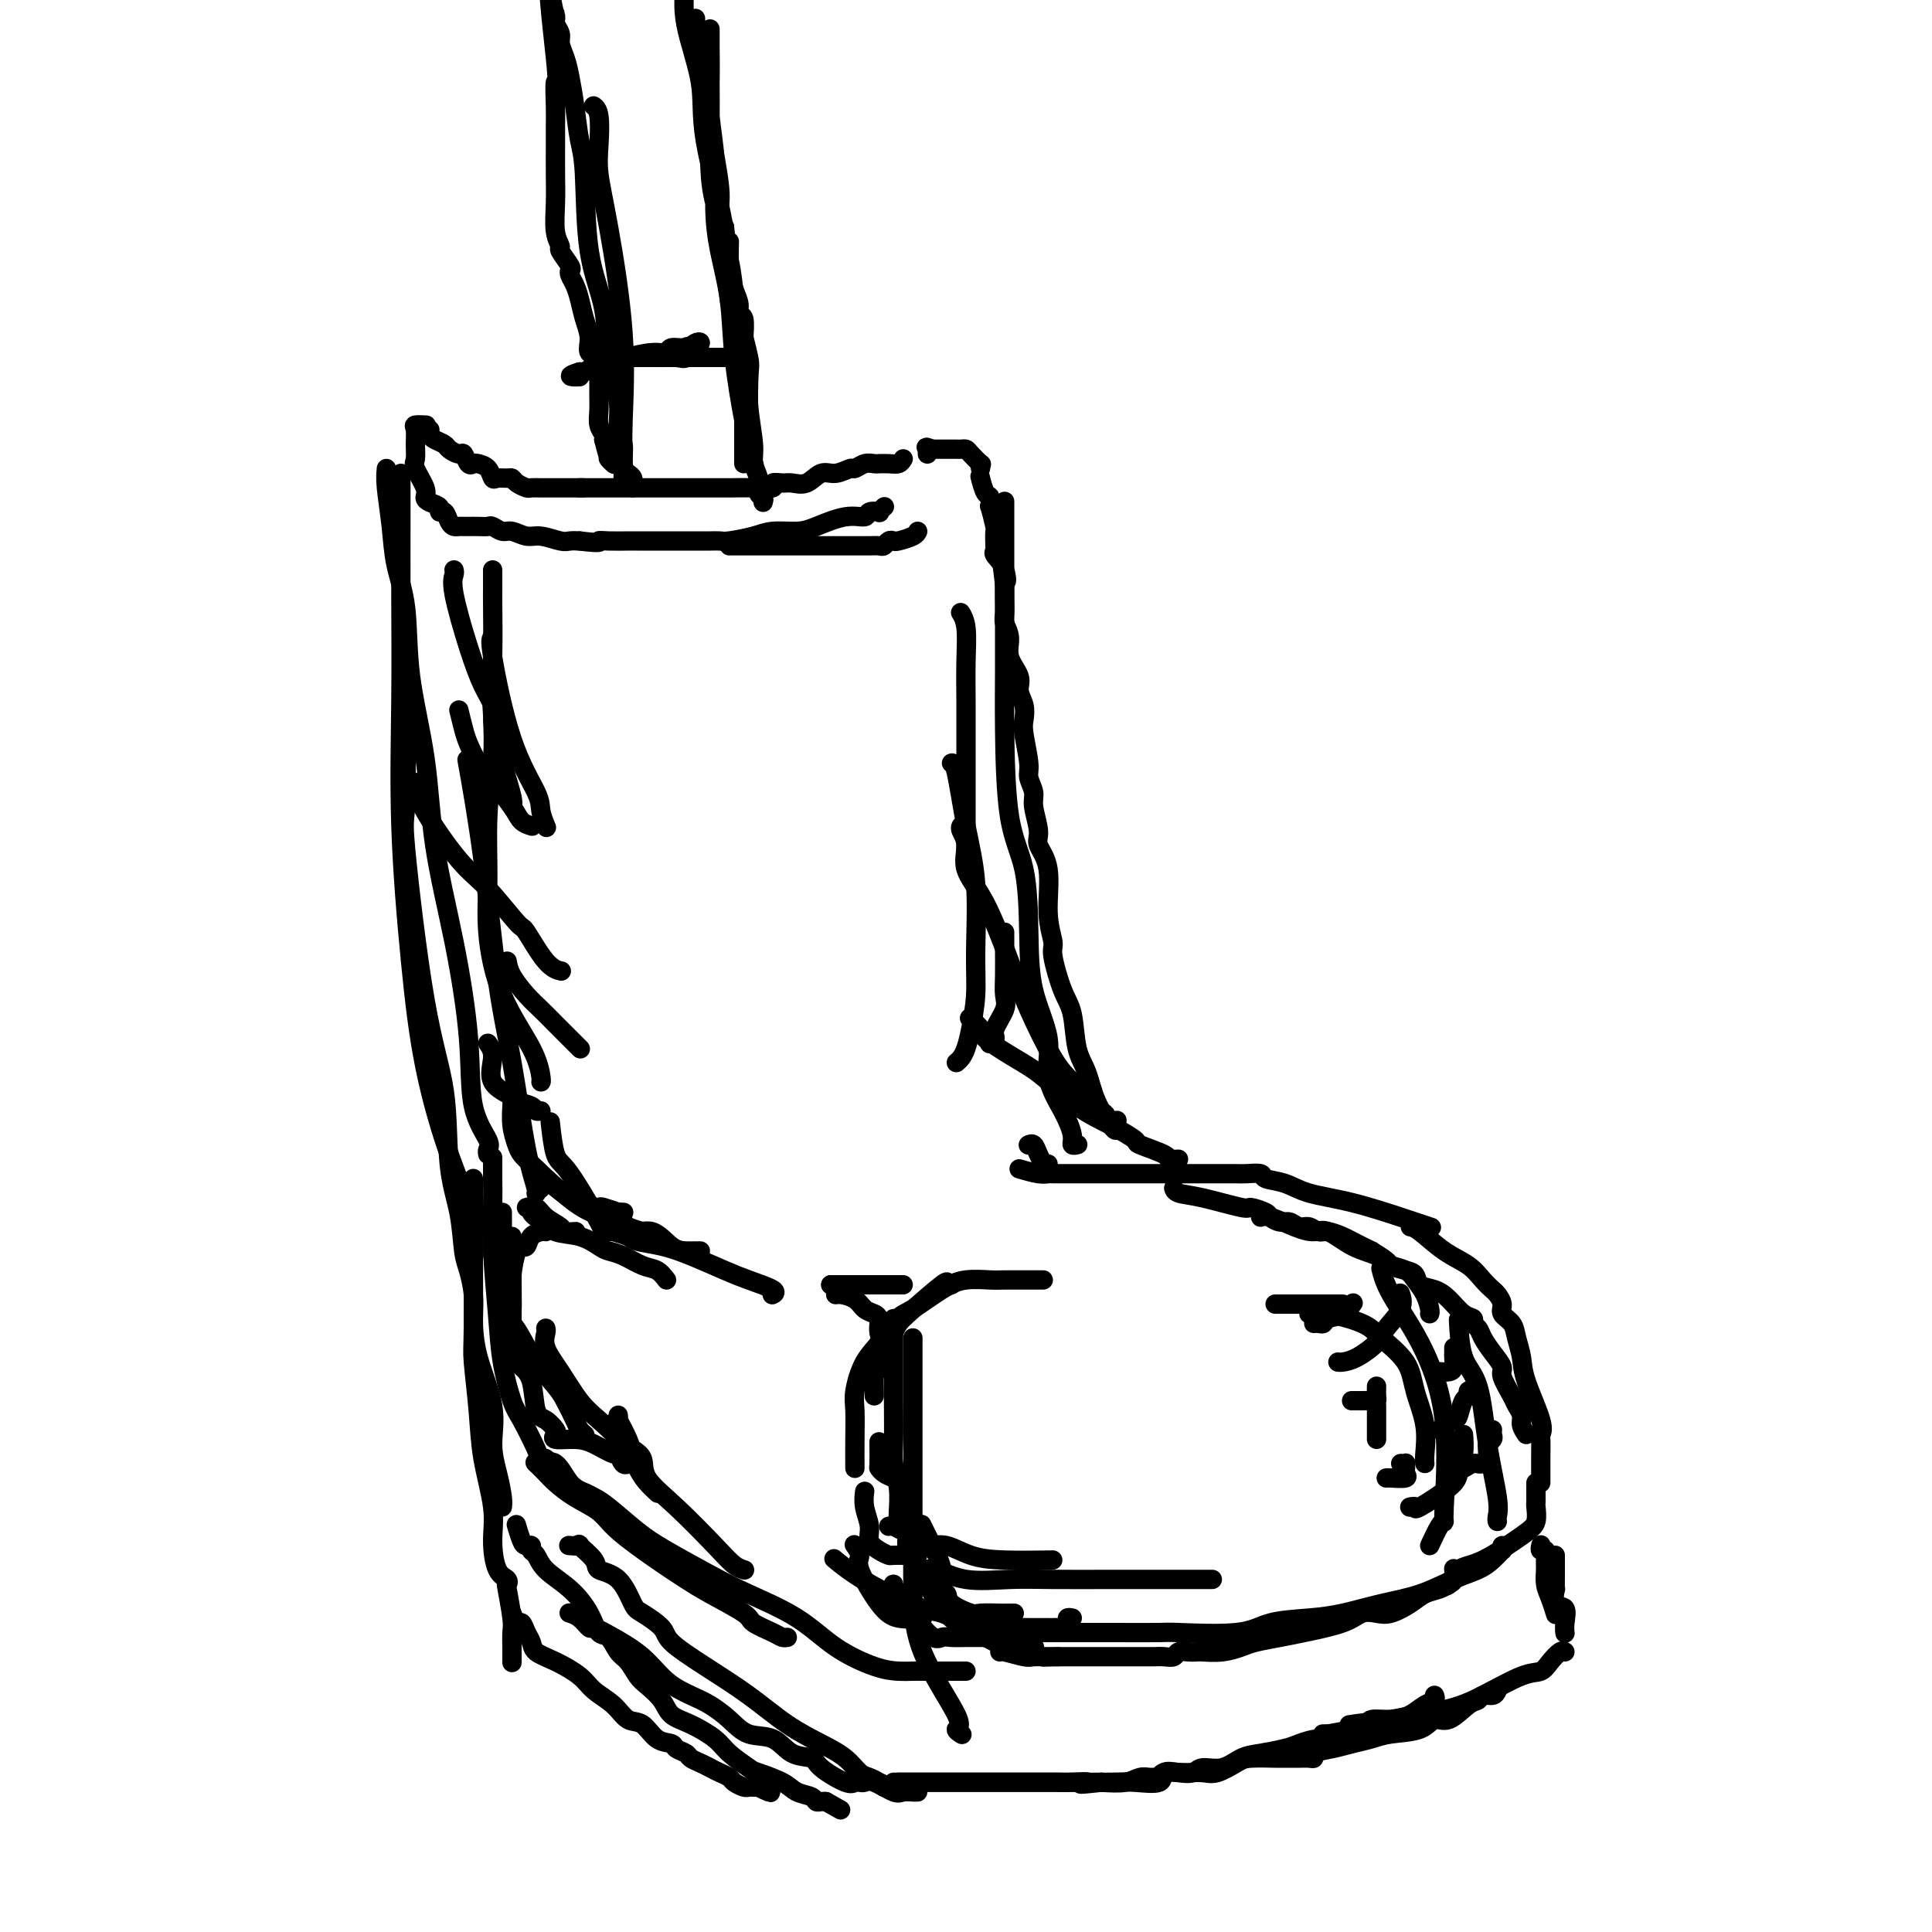 <svg viewBox='0 0 400 400' version='1.1' xmlns='http://www.w3.org/2000/svg' xmlns:xlink='http://www.w3.org/1999/xlink'><g fill='none' stroke='#000000' stroke-width='4' stroke-linecap='round' stroke-linejoin='round'><path d='M211,242c1.460,0.423 2.919,0.845 4,1c1.081,0.155 1.782,0.041 2,0c0.218,-0.041 -0.048,-0.011 0,0c0.048,0.011 0.409,0.003 1,0c0.591,-0.003 1.412,-0.001 2,0c0.588,0.001 0.943,0.000 2,0c1.057,-0.000 2.815,-0.000 4,0c1.185,0.000 1.798,0.000 3,0c1.202,-0.000 2.993,-0.000 4,0c1.007,0.000 1.232,0.000 2,0c0.768,-0.000 2.081,0.000 3,0c0.919,-0.000 1.443,-0.000 2,0c0.557,0.000 1.145,0.000 2,0c0.855,-0.000 1.976,-0.000 3,0c1.024,0.000 1.949,0.000 3,0c1.051,-0.000 2.226,-0.001 3,0c0.774,0.001 1.147,0.003 2,0c0.853,-0.003 2.188,-0.013 3,0c0.812,0.013 1.102,0.048 2,0c0.898,-0.048 2.405,-0.180 3,0c0.595,0.180 0.278,0.672 1,1c0.722,0.328 2.481,0.493 4,1c1.519,0.507 2.796,1.355 5,2c2.204,0.645 5.334,1.087 9,2c3.666,0.913 7.869,2.296 10,3c2.131,0.704 2.189,0.728 3,1c0.811,0.272 2.375,0.792 3,1c0.625,0.208 0.313,0.104 0,0'/><path d='M319,307c-0.000,-0.369 -0.001,-0.739 0,-1c0.001,-0.261 0.003,-0.414 0,-1c-0.003,-0.586 -0.011,-1.605 0,-3c0.011,-1.395 0.042,-3.166 0,-4c-0.042,-0.834 -0.158,-0.730 0,-1c0.158,-0.270 0.591,-0.916 0,-3c-0.591,-2.084 -2.205,-5.608 -3,-8c-0.795,-2.392 -0.773,-3.652 -1,-5c-0.227,-1.348 -0.705,-2.785 -1,-4c-0.295,-1.215 -0.407,-2.209 -1,-3c-0.593,-0.791 -1.667,-1.380 -2,-2c-0.333,-0.620 0.075,-1.272 0,-2c-0.075,-0.728 -0.633,-1.534 -1,-2c-0.367,-0.466 -0.542,-0.594 -1,-1c-0.458,-0.406 -1.198,-1.089 -2,-2c-0.802,-0.911 -1.665,-2.048 -3,-3c-1.335,-0.952 -3.141,-1.719 -5,-3c-1.859,-1.281 -3.770,-3.076 -5,-4c-1.230,-0.924 -1.780,-0.978 -2,-1c-0.220,-0.022 -0.110,-0.011 0,0'/><path d='M316,297c-0.449,-0.671 -0.899,-1.342 -1,-2c-0.101,-0.658 0.146,-1.302 0,-2c-0.146,-0.698 -0.686,-1.450 -1,-2c-0.314,-0.550 -0.403,-0.899 -1,-2c-0.597,-1.101 -1.704,-2.953 -2,-4c-0.296,-1.047 0.218,-1.289 0,-2c-0.218,-0.711 -1.167,-1.893 -2,-3c-0.833,-1.107 -1.549,-2.140 -2,-3c-0.451,-0.860 -0.638,-1.546 -1,-2c-0.362,-0.454 -0.900,-0.675 -1,-1c-0.100,-0.325 0.240,-0.755 0,-1c-0.240,-0.245 -1.058,-0.307 -2,-1c-0.942,-0.693 -2.009,-2.017 -3,-3c-0.991,-0.983 -1.907,-1.624 -3,-2c-1.093,-0.376 -2.363,-0.485 -3,-1c-0.637,-0.515 -0.640,-1.435 -1,-2c-0.360,-0.565 -1.076,-0.776 -2,-1c-0.924,-0.224 -2.056,-0.462 -3,-1c-0.944,-0.538 -1.699,-1.375 -3,-2c-1.301,-0.625 -3.146,-1.036 -5,-2c-1.854,-0.964 -3.716,-2.479 -5,-3c-1.284,-0.521 -1.991,-0.049 -3,0c-1.009,0.049 -2.322,-0.327 -4,-1c-1.678,-0.673 -3.721,-1.643 -5,-2c-1.279,-0.357 -1.794,-0.102 -2,0c-0.206,0.102 -0.103,0.051 0,0'/><path d='M296,272c0.062,-0.160 0.125,-0.319 0,-1c-0.125,-0.681 -0.437,-1.883 -1,-3c-0.563,-1.117 -1.379,-2.150 -2,-3c-0.621,-0.850 -1.049,-1.518 -2,-2c-0.951,-0.482 -2.426,-0.777 -3,-1c-0.574,-0.223 -0.246,-0.374 -1,-1c-0.754,-0.626 -2.590,-1.727 -3,-2c-0.410,-0.273 0.606,0.282 0,0c-0.606,-0.282 -2.834,-1.400 -4,-2c-1.166,-0.600 -1.271,-0.681 -2,-1c-0.729,-0.319 -2.082,-0.874 -3,-1c-0.918,-0.126 -1.400,0.177 -2,0c-0.600,-0.177 -1.317,-0.835 -2,-1c-0.683,-0.165 -1.333,0.163 -2,0c-0.667,-0.163 -1.353,-0.819 -2,-1c-0.647,-0.181 -1.256,0.111 -2,0c-0.744,-0.111 -1.622,-0.625 -2,-1c-0.378,-0.375 -0.255,-0.611 -1,-1c-0.745,-0.389 -2.357,-0.931 -3,-1c-0.643,-0.069 -0.316,0.335 -2,0c-1.684,-0.335 -5.379,-1.409 -8,-2c-2.621,-0.591 -4.167,-0.697 -5,-1c-0.833,-0.303 -0.952,-0.801 -1,-1c-0.048,-0.199 -0.024,-0.100 0,0'/><path d='M318,307c-0.000,0.332 -0.000,0.665 0,1c0.000,0.335 0.001,0.674 0,1c-0.001,0.326 -0.005,0.640 0,1c0.005,0.360 0.018,0.765 0,1c-0.018,0.235 -0.067,0.298 0,1c0.067,0.702 0.250,2.042 0,3c-0.250,0.958 -0.932,1.535 -3,3c-2.068,1.465 -5.521,3.818 -8,5c-2.479,1.182 -3.984,1.193 -5,2c-1.016,0.807 -1.543,2.410 -2,3c-0.457,0.590 -0.845,0.169 -1,0c-0.155,-0.169 -0.078,-0.084 0,0'/><path d='M311,320c-0.044,0.470 -0.088,0.940 0,1c0.088,0.060 0.309,-0.289 0,0c-0.309,0.289 -1.146,1.218 -2,2c-0.854,0.782 -1.724,1.418 -3,2c-1.276,0.582 -2.956,1.112 -5,2c-2.044,0.888 -4.451,2.135 -7,3c-2.549,0.865 -5.240,1.350 -8,2c-2.760,0.650 -5.588,1.467 -8,2c-2.412,0.533 -4.408,0.784 -7,1c-2.592,0.216 -5.782,0.398 -8,1c-2.218,0.602 -3.465,1.626 -7,2c-3.535,0.374 -9.357,0.100 -12,0c-2.643,-0.100 -2.106,-0.027 -4,0c-1.894,0.027 -6.220,0.007 -9,0c-2.780,-0.007 -4.013,-0.002 -6,0c-1.987,0.002 -4.729,0.001 -7,0c-2.271,-0.001 -4.073,-0.000 -5,0c-0.927,0.000 -0.979,0.000 -1,0c-0.021,-0.000 -0.010,-0.000 0,0'/><path d='M301,325c-0.019,-0.203 -0.039,-0.406 0,0c0.039,0.406 0.136,1.421 0,2c-0.136,0.579 -0.504,0.723 -1,1c-0.496,0.277 -1.119,0.688 -2,1c-0.881,0.312 -2.021,0.527 -3,1c-0.979,0.473 -1.797,1.204 -3,2c-1.203,0.796 -2.790,1.656 -4,2c-1.210,0.344 -2.044,0.172 -3,0c-0.956,-0.172 -2.034,-0.344 -3,0c-0.966,0.344 -1.818,1.205 -4,2c-2.182,0.795 -5.692,1.523 -8,2c-2.308,0.477 -3.414,0.702 -5,1c-1.586,0.298 -3.653,0.668 -5,1c-1.347,0.332 -1.974,0.625 -3,1c-1.026,0.375 -2.450,0.831 -4,1c-1.550,0.169 -3.227,0.049 -4,0c-0.773,-0.049 -0.644,-0.027 -1,0c-0.356,0.027 -1.198,0.060 -2,0c-0.802,-0.060 -1.565,-0.212 -2,0c-0.435,0.212 -0.541,0.789 -1,1c-0.459,0.211 -1.270,0.057 -2,0c-0.730,-0.057 -1.380,-0.015 -2,0c-0.620,0.015 -1.209,0.004 -2,0c-0.791,-0.004 -1.782,-0.001 -3,0c-1.218,0.001 -2.662,0.000 -3,0c-0.338,-0.000 0.429,-0.000 0,0c-0.429,0.000 -2.054,0.000 -3,0c-0.946,-0.000 -1.212,-0.000 -2,0c-0.788,0.000 -2.097,0.000 -3,0c-0.903,-0.000 -1.401,-0.000 -2,0c-0.599,0.000 -1.300,0.000 -2,0'/><path d='M219,343c-5.470,0.154 -2.145,0.037 -1,0c1.145,-0.037 0.111,0.004 -1,0c-1.111,-0.004 -2.298,-0.054 -3,0c-0.702,0.054 -0.920,0.210 -2,0c-1.080,-0.210 -3.021,-0.787 -4,-1c-0.979,-0.213 -0.994,-0.061 -1,0c-0.006,0.061 -0.003,0.030 0,0'/><path d='M319,320c0.030,-0.127 0.061,-0.253 0,0c-0.061,0.253 -0.213,0.886 0,1c0.213,0.114 0.792,-0.291 1,0c0.208,0.291 0.045,1.276 0,2c-0.045,0.724 0.026,1.185 0,2c-0.026,0.815 -0.151,1.984 0,3c0.151,1.016 0.576,1.881 1,3c0.424,1.119 0.845,2.494 1,3c0.155,0.506 0.044,0.145 0,0c-0.044,-0.145 -0.022,-0.072 0,0'/><path d='M322,322c0.000,0.200 0.001,0.401 0,1c-0.001,0.599 -0.002,1.597 0,2c0.002,0.403 0.008,0.211 0,1c-0.008,0.789 -0.030,2.561 0,3c0.030,0.439 0.113,-0.453 0,0c-0.113,0.453 -0.423,2.251 0,3c0.423,0.749 1.577,0.448 2,1c0.423,0.552 0.114,1.956 0,3c-0.114,1.044 -0.033,1.727 0,2c0.033,0.273 0.016,0.137 0,0'/><path d='M324,342c-0.239,-0.167 -0.477,-0.333 -1,0c-0.523,0.333 -1.330,1.167 -2,2c-0.670,0.833 -1.202,1.665 -2,2c-0.798,0.335 -1.864,0.173 -4,1c-2.136,0.827 -5.344,2.642 -8,4c-2.656,1.358 -4.759,2.259 -8,3c-3.241,0.741 -7.618,1.323 -11,2c-3.382,0.677 -5.768,1.449 -8,2c-2.232,0.551 -4.310,0.880 -5,1c-0.690,0.120 0.006,0.032 0,0c-0.006,-0.032 -0.716,-0.009 -1,0c-0.284,0.009 -0.142,0.005 0,0'/><path d='M310,350c-0.217,0.452 -0.435,0.903 -1,1c-0.565,0.097 -1.478,-0.162 -2,0c-0.522,0.162 -0.654,0.744 -1,1c-0.346,0.256 -0.907,0.187 -2,1c-1.093,0.813 -2.718,2.508 -4,3c-1.282,0.492 -2.222,-0.219 -3,0c-0.778,0.219 -1.392,1.368 -3,2c-1.608,0.632 -4.208,0.746 -6,1c-1.792,0.254 -2.777,0.646 -4,1c-1.223,0.354 -2.684,0.669 -4,1c-1.316,0.331 -2.485,0.677 -4,1c-1.515,0.323 -3.374,0.622 -4,1c-0.626,0.378 -0.020,0.833 0,1c0.020,0.167 -0.547,0.044 -1,0c-0.453,-0.044 -0.791,-0.010 -2,0c-1.209,0.010 -3.289,-0.004 -4,0c-0.711,0.004 -0.051,0.025 -1,0c-0.949,-0.025 -3.505,-0.098 -5,0c-1.495,0.098 -1.928,0.365 -3,1c-1.072,0.635 -2.784,1.638 -4,2c-1.216,0.362 -1.937,0.083 -3,0c-1.063,-0.083 -2.469,0.031 -4,0c-1.531,-0.031 -3.186,-0.205 -4,0c-0.814,0.205 -0.786,0.791 -1,1c-0.214,0.209 -0.671,0.042 -1,0c-0.329,-0.042 -0.532,0.040 -1,0c-0.468,-0.040 -1.203,-0.203 -2,0c-0.797,0.203 -1.656,0.772 -3,1c-1.344,0.228 -3.172,0.114 -5,0'/><path d='M228,369c-6.881,0.774 -3.583,0.207 -3,0c0.583,-0.207 -1.549,-0.056 -3,0c-1.451,0.056 -2.220,0.015 -3,0c-0.780,-0.015 -1.571,-0.004 -2,0c-0.429,0.004 -0.496,0.001 -1,0c-0.504,-0.001 -1.443,-0.000 -2,0c-0.557,0.000 -0.731,0.000 -1,0c-0.269,-0.000 -0.634,-0.000 -1,0c-0.366,0.000 -0.735,0.000 -1,0c-0.265,-0.000 -0.427,-0.000 -1,0c-0.573,0.000 -1.557,0.000 -2,0c-0.443,-0.000 -0.344,-0.000 -1,0c-0.656,0.000 -2.066,0.000 -3,0c-0.934,-0.000 -1.391,-0.000 -2,0c-0.609,0.000 -1.371,0.000 -2,0c-0.629,-0.000 -1.127,-0.000 -2,0c-0.873,0.000 -2.121,0.000 -3,0c-0.879,-0.000 -1.388,-0.000 -2,0c-0.612,0.000 -1.327,0.000 -2,0c-0.673,-0.000 -1.304,-0.000 -2,0c-0.696,0.000 -1.457,0.000 -2,0c-0.543,-0.000 -0.870,-0.000 -1,0c-0.130,0.000 -0.065,0.000 0,0'/><path d='M185,369c0.521,-0.000 1.042,-0.000 1,0c-0.042,0.000 -0.648,0.000 0,0c0.648,-0.000 2.549,-0.000 4,0c1.451,0.000 2.452,0.000 3,0c0.548,-0.000 0.642,-0.000 1,0c0.358,0.000 0.980,0.000 2,0c1.020,-0.000 2.437,-0.000 4,0c1.563,0.000 3.270,0.000 4,0c0.730,-0.000 0.482,-0.000 1,0c0.518,0.000 1.802,0.000 3,0c1.198,-0.000 2.311,-0.000 3,0c0.689,0.000 0.953,0.000 2,0c1.047,-0.000 2.875,-0.001 4,0c1.125,0.001 1.546,0.002 2,0c0.454,-0.002 0.943,-0.008 3,0c2.057,0.008 5.684,0.030 8,0c2.316,-0.030 3.320,-0.112 5,0c1.680,0.112 4.034,0.418 5,0c0.966,-0.418 0.544,-1.560 1,-2c0.456,-0.440 1.791,-0.177 3,0c1.209,0.177 2.292,0.269 3,0c0.708,-0.269 1.040,-0.898 2,-1c0.960,-0.102 2.549,0.324 4,0c1.451,-0.324 2.765,-1.397 4,-2c1.235,-0.603 2.392,-0.734 4,-1c1.608,-0.266 3.666,-0.665 5,-1c1.334,-0.335 1.945,-0.605 3,-1c1.055,-0.395 2.553,-0.914 4,-1c1.447,-0.086 2.842,0.261 4,0c1.158,-0.261 2.079,-1.131 3,-2'/><path d='M280,358c6.159,-1.924 1.557,-1.233 0,-1c-1.557,0.233 -0.069,0.008 1,0c1.069,-0.008 1.717,0.201 2,0c0.283,-0.201 0.199,-0.813 1,-1c0.801,-0.187 2.488,0.051 4,0c1.512,-0.051 2.850,-0.392 4,-1c1.150,-0.608 2.112,-1.483 3,-2c0.888,-0.517 1.701,-0.678 2,-1c0.299,-0.322 0.086,-0.806 0,-1c-0.086,-0.194 -0.043,-0.097 0,0'/><path d='M244,240c-0.883,0.056 -1.767,0.111 -2,0c-0.233,-0.111 0.184,-0.390 -1,-1c-1.184,-0.610 -3.967,-1.552 -5,-2c-1.033,-0.448 -0.314,-0.401 -1,-1c-0.686,-0.599 -2.777,-1.845 -5,-3c-2.223,-1.155 -4.580,-2.220 -7,-4c-2.420,-1.780 -4.905,-4.274 -7,-6c-2.095,-1.726 -3.802,-2.683 -6,-4c-2.198,-1.317 -4.888,-2.992 -6,-4c-1.112,-1.008 -0.645,-1.348 -1,-2c-0.355,-0.652 -1.530,-1.615 -2,-2c-0.470,-0.385 -0.235,-0.193 0,0'/><path d='M231,232c0.232,-0.025 0.464,-0.049 0,0c-0.464,0.049 -1.625,0.173 -2,0c-0.375,-0.173 0.036,-0.642 0,-1c-0.036,-0.358 -0.519,-0.606 -1,-1c-0.481,-0.394 -0.959,-0.934 -2,-2c-1.041,-1.066 -2.644,-2.657 -4,-4c-1.356,-1.343 -2.466,-2.437 -4,-5c-1.534,-2.563 -3.492,-6.594 -5,-10c-1.508,-3.406 -2.565,-6.187 -4,-10c-1.435,-3.813 -3.246,-8.657 -5,-12c-1.754,-3.343 -3.451,-5.183 -4,-7c-0.549,-1.817 0.049,-3.611 0,-5c-0.049,-1.389 -0.744,-2.374 -1,-3c-0.256,-0.626 -0.073,-0.893 0,-1c0.073,-0.107 0.037,-0.053 0,0'/><path d='M223,237c0.123,-0.032 0.245,-0.064 0,0c-0.245,0.064 -0.858,0.223 -1,0c-0.142,-0.223 0.186,-0.827 0,-2c-0.186,-1.173 -0.887,-2.915 -2,-5c-1.113,-2.085 -2.639,-4.512 -3,-7c-0.361,-2.488 0.443,-5.035 0,-8c-0.443,-2.965 -2.133,-6.348 -3,-10c-0.867,-3.652 -0.912,-7.574 -1,-12c-0.088,-4.426 -0.220,-9.357 -1,-13c-0.780,-3.643 -2.209,-5.998 -3,-11c-0.791,-5.002 -0.944,-12.650 -1,-18c-0.056,-5.350 -0.015,-8.402 0,-12c0.015,-3.598 0.004,-7.742 0,-11c-0.004,-3.258 -0.001,-5.630 0,-8c0.001,-2.370 0.000,-4.738 0,-7c-0.000,-2.262 -0.000,-4.417 0,-6c0.000,-1.583 0.000,-2.595 0,-3c-0.000,-0.405 -0.000,-0.202 0,0'/><path d='M231,234c-0.129,-0.011 -0.257,-0.022 -1,-1c-0.743,-0.978 -2.099,-2.922 -3,-5c-0.901,-2.078 -1.345,-4.290 -2,-6c-0.655,-1.710 -1.519,-2.917 -2,-5c-0.481,-2.083 -0.578,-5.042 -1,-7c-0.422,-1.958 -1.169,-2.914 -2,-5c-0.831,-2.086 -1.747,-5.300 -2,-7c-0.253,-1.700 0.158,-1.884 0,-3c-0.158,-1.116 -0.883,-3.163 -1,-6c-0.117,-2.837 0.376,-6.464 0,-9c-0.376,-2.536 -1.622,-3.982 -2,-5c-0.378,-1.018 0.110,-1.610 0,-3c-0.110,-1.390 -0.818,-3.580 -1,-5c-0.182,-1.420 0.161,-2.070 0,-3c-0.161,-0.930 -0.827,-2.139 -1,-3c-0.173,-0.861 0.145,-1.375 0,-3c-0.145,-1.625 -0.755,-4.363 -1,-6c-0.245,-1.637 -0.126,-2.174 0,-3c0.126,-0.826 0.259,-1.943 0,-3c-0.259,-1.057 -0.910,-2.055 -1,-3c-0.090,-0.945 0.382,-1.838 0,-3c-0.382,-1.162 -1.619,-2.593 -2,-4c-0.381,-1.407 0.094,-2.789 0,-4c-0.094,-1.211 -0.757,-2.253 -1,-3c-0.243,-0.747 -0.065,-1.201 0,-2c0.065,-0.799 0.019,-1.943 0,-3c-0.019,-1.057 -0.009,-2.029 0,-3'/><path d='M208,121c-1.580,-12.349 -0.528,-4.721 0,-2c0.528,2.721 0.534,0.536 0,-1c-0.534,-1.536 -1.606,-2.421 -2,-3c-0.394,-0.579 -0.109,-0.850 0,-1c0.109,-0.150 0.043,-0.178 0,-1c-0.043,-0.822 -0.063,-2.438 0,-3c0.063,-0.562 0.210,-0.071 0,-1c-0.210,-0.929 -0.778,-3.279 -1,-4c-0.222,-0.721 -0.098,0.188 0,0c0.098,-0.188 0.171,-1.473 0,-2c-0.171,-0.527 -0.584,-0.296 -1,-1c-0.416,-0.704 -0.833,-2.344 -1,-3c-0.167,-0.656 -0.083,-0.328 0,0'/><path d='M203,97c-0.054,-0.475 -0.108,-0.950 0,-1c0.108,-0.050 0.380,0.326 0,0c-0.380,-0.326 -1.410,-1.355 -2,-2c-0.590,-0.645 -0.739,-0.905 -1,-1c-0.261,-0.095 -0.633,-0.026 -1,0c-0.367,0.026 -0.728,0.007 -1,0c-0.272,-0.007 -0.454,-0.002 -1,0c-0.546,0.002 -1.455,0.000 -2,0c-0.545,-0.000 -0.727,-0.000 -1,0c-0.273,0.000 -0.636,0.000 -1,0'/><path d='M193,93c-1.774,-0.679 -1.208,-0.375 -1,0c0.208,0.375 0.060,0.821 0,1c-0.060,0.179 -0.030,0.089 0,0'/><path d='M187,95c-0.258,0.423 -0.516,0.846 -1,1c-0.484,0.154 -1.193,0.040 -2,0c-0.807,-0.040 -1.712,-0.007 -2,0c-0.288,0.007 0.041,-0.013 0,0c-0.041,0.013 -0.451,0.060 -1,0c-0.549,-0.060 -1.238,-0.228 -2,0c-0.762,0.228 -1.596,0.853 -2,1c-0.404,0.147 -0.377,-0.185 -1,0c-0.623,0.185 -1.895,0.887 -3,1c-1.105,0.113 -2.042,-0.363 -3,0c-0.958,0.363 -1.939,1.565 -3,2c-1.061,0.435 -2.204,0.102 -3,0c-0.796,-0.102 -1.244,0.025 -2,0c-0.756,-0.025 -1.819,-0.203 -2,0c-0.181,0.203 0.519,0.786 0,1c-0.519,0.214 -2.257,0.057 -4,0c-1.743,-0.057 -3.492,-0.015 -5,0c-1.508,0.015 -2.775,0.004 -4,0c-1.225,-0.004 -2.407,-0.001 -4,0c-1.593,0.001 -3.596,0.000 -5,0c-1.404,-0.000 -2.209,-0.000 -3,0c-0.791,0.000 -1.568,0.000 -2,0c-0.432,-0.000 -0.520,-0.000 -1,0c-0.480,0.000 -1.351,0.000 -2,0c-0.649,-0.000 -1.077,-0.000 -2,0c-0.923,0.000 -2.341,0.000 -3,0c-0.659,-0.000 -0.558,-0.000 -1,0c-0.442,0.000 -1.427,0.000 -2,0c-0.573,-0.000 -0.735,-0.000 -1,0c-0.265,0.000 -0.632,0.000 -1,0'/><path d='M120,101c-5.555,-0.000 -1.443,-0.000 0,0c1.443,0.000 0.217,0.000 -1,0c-1.217,-0.000 -2.424,-0.000 -3,0c-0.576,0.000 -0.520,0.001 -1,0c-0.480,-0.001 -1.494,-0.003 -2,0c-0.506,0.003 -0.503,0.011 -1,0c-0.497,-0.011 -1.494,-0.041 -2,0c-0.506,0.041 -0.520,0.154 -1,0c-0.480,-0.154 -1.424,-0.575 -2,-1c-0.576,-0.425 -0.783,-0.852 -1,-1c-0.217,-0.148 -0.443,-0.015 -1,0c-0.557,0.015 -1.445,-0.088 -2,0c-0.555,0.088 -0.779,0.365 -1,0c-0.221,-0.365 -0.441,-1.374 -1,-2c-0.559,-0.626 -1.458,-0.871 -2,-1c-0.542,-0.129 -0.727,-0.143 -1,0c-0.273,0.143 -0.636,0.442 -1,0c-0.364,-0.442 -0.731,-1.624 -1,-2c-0.269,-0.376 -0.440,0.054 -1,0c-0.560,-0.054 -1.509,-0.593 -2,-1c-0.491,-0.407 -0.524,-0.684 -1,-1c-0.476,-0.316 -1.396,-0.672 -2,-1c-0.604,-0.328 -0.893,-0.627 -1,-1c-0.107,-0.373 -0.030,-0.821 0,-1c0.030,-0.179 0.015,-0.090 0,0'/><path d='M88,88c0.227,0.012 0.454,0.024 0,0c-0.454,-0.024 -1.588,-0.083 -2,0c-0.412,0.083 -0.103,0.309 0,1c0.103,0.691 -0.001,1.848 0,3c0.001,1.152 0.107,2.298 0,3c-0.107,0.702 -0.427,0.961 0,2c0.427,1.039 1.602,2.857 2,4c0.398,1.143 0.019,1.611 0,2c-0.019,0.389 0.324,0.699 1,1c0.676,0.301 1.687,0.592 2,1c0.313,0.408 -0.071,0.932 0,1c0.071,0.068 0.597,-0.322 1,0c0.403,0.322 0.685,1.354 1,2c0.315,0.646 0.665,0.905 1,1c0.335,0.095 0.657,0.026 1,0c0.343,-0.026 0.707,-0.008 1,0c0.293,0.008 0.516,0.006 1,0c0.484,-0.006 1.231,-0.017 2,0c0.769,0.017 1.560,0.061 2,0c0.440,-0.061 0.528,-0.228 1,0c0.472,0.228 1.327,0.849 2,1c0.673,0.151 1.163,-0.170 2,0c0.837,0.170 2.020,0.830 3,1c0.980,0.170 1.758,-0.150 3,0c1.242,0.150 2.950,0.771 4,1c1.050,0.229 1.443,0.065 2,0c0.557,-0.065 1.279,-0.033 2,0'/><path d='M120,112c5.023,0.619 4.081,0.166 4,0c-0.081,-0.166 0.701,-0.044 2,0c1.299,0.044 3.116,0.012 4,0c0.884,-0.012 0.834,-0.003 1,0c0.166,0.003 0.548,0.001 1,0c0.452,-0.001 0.974,-0.000 2,0c1.026,0.000 2.555,-0.000 4,0c1.445,0.000 2.807,0.001 4,0c1.193,-0.001 2.216,-0.003 3,0c0.784,0.003 1.327,0.011 2,0c0.673,-0.011 1.475,-0.041 2,0c0.525,0.041 0.774,0.153 2,0c1.226,-0.153 3.429,-0.571 5,-1c1.571,-0.429 2.509,-0.871 4,-1c1.491,-0.129 3.536,0.053 5,0c1.464,-0.053 2.348,-0.340 4,-1c1.652,-0.660 4.074,-1.692 6,-2c1.926,-0.308 3.357,0.110 4,0c0.643,-0.110 0.498,-0.747 1,-1c0.502,-0.253 1.651,-0.120 2,0c0.349,0.120 -0.102,0.228 0,0c0.102,-0.228 0.758,-0.792 1,-1c0.242,-0.208 0.069,-0.059 0,0c-0.069,0.059 -0.035,0.030 0,0'/><path d='M80,97c-0.099,0.977 -0.197,1.954 0,4c0.197,2.046 0.690,5.161 1,8c0.310,2.839 0.437,5.400 1,8c0.563,2.600 1.560,5.237 2,9c0.440,3.763 0.321,8.650 1,14c0.679,5.350 2.154,11.163 3,17c0.846,5.837 1.061,11.696 2,18c0.939,6.304 2.602,13.051 4,20c1.398,6.949 2.532,14.100 3,20c0.468,5.900 0.269,10.548 1,14c0.731,3.452 2.392,5.709 3,7c0.608,1.291 0.164,1.617 0,2c-0.164,0.383 -0.047,0.824 0,1c0.047,0.176 0.023,0.088 0,0'/><path d='M83,98c0.000,0.754 0.000,1.508 0,2c-0.000,0.492 -0.002,0.724 0,2c0.002,1.276 0.006,3.598 0,7c-0.006,3.402 -0.022,7.885 0,14c0.022,6.115 0.084,13.863 0,22c-0.084,8.137 -0.312,16.661 0,26c0.312,9.339 1.165,19.491 2,28c0.835,8.509 1.653,15.376 3,22c1.347,6.624 3.223,13.004 5,18c1.777,4.996 3.456,8.607 4,12c0.544,3.393 -0.046,6.567 0,8c0.046,1.433 0.727,1.124 1,1c0.273,-0.124 0.136,-0.062 0,0'/><path d='M84,127c0.000,1.134 0.001,2.268 0,3c-0.001,0.732 -0.003,1.064 0,2c0.003,0.936 0.012,2.478 0,4c-0.012,1.522 -0.045,3.025 0,9c0.045,5.975 0.168,16.423 0,21c-0.168,4.577 -0.627,3.284 0,10c0.627,6.716 2.339,21.441 4,31c1.661,9.559 3.271,13.952 4,19c0.729,5.048 0.577,10.751 1,15c0.423,4.249 1.419,7.043 2,10c0.581,2.957 0.745,6.079 1,8c0.255,1.921 0.602,2.643 1,4c0.398,1.357 0.848,3.348 1,5c0.152,1.652 0.005,2.965 0,5c-0.005,2.035 0.132,4.793 1,8c0.868,3.207 2.467,6.863 3,10c0.533,3.137 -0.001,5.755 0,8c0.001,2.245 0.536,4.117 1,6c0.464,1.883 0.856,3.776 1,5c0.144,1.224 0.041,1.778 0,2c-0.041,0.222 -0.021,0.111 0,0'/><path d='M98,244c-0.001,1.828 -0.001,3.656 0,6c0.001,2.344 0.004,5.204 0,6c-0.004,0.796 -0.013,-0.473 0,3c0.013,3.473 0.050,11.687 0,16c-0.050,4.313 -0.186,4.724 0,7c0.186,2.276 0.693,6.417 1,10c0.307,3.583 0.416,6.609 1,10c0.584,3.391 1.645,7.147 2,10c0.355,2.853 0.003,4.801 0,7c-0.003,2.199 0.343,4.648 1,6c0.657,1.352 1.626,1.607 2,2c0.374,0.393 0.153,0.925 0,1c-0.153,0.075 -0.237,-0.308 0,1c0.237,1.308 0.796,4.305 1,6c0.204,1.695 0.055,2.087 0,3c-0.055,0.913 -0.015,2.348 0,3c0.015,0.652 0.004,0.522 0,1c-0.004,0.478 -0.001,1.565 0,2c0.001,0.435 0.001,0.217 0,0'/><path d='M106,334c0.332,0.893 0.664,1.787 1,2c0.336,0.213 0.675,-0.253 1,0c0.325,0.253 0.636,1.225 1,2c0.364,0.775 0.781,1.351 1,2c0.219,0.649 0.239,1.369 1,2c0.761,0.631 2.261,1.171 4,2c1.739,0.829 3.715,1.946 5,3c1.285,1.054 1.880,2.044 3,3c1.120,0.956 2.766,1.877 4,3c1.234,1.123 2.056,2.447 3,3c0.944,0.553 2.011,0.333 3,1c0.989,0.667 1.899,2.220 3,3c1.101,0.780 2.392,0.786 3,1c0.608,0.214 0.533,0.635 1,1c0.467,0.365 1.476,0.675 2,1c0.524,0.325 0.564,0.664 1,1c0.436,0.336 1.267,0.667 2,1c0.733,0.333 1.366,0.667 2,1c0.634,0.333 1.269,0.664 2,1c0.731,0.336 1.558,0.679 2,1c0.442,0.321 0.500,0.622 1,1c0.500,0.378 1.443,0.833 2,1c0.557,0.167 0.727,0.045 1,0c0.273,-0.045 0.649,-0.013 1,0c0.351,0.013 0.675,0.006 1,0'/><path d='M157,370c4.422,2.178 1.978,0.622 1,0c-0.978,-0.622 -0.489,-0.311 0,0'/><path d='M183,370c0.662,0.121 1.324,0.241 1,0c-0.324,-0.241 -1.636,-0.844 -2,-1c-0.364,-0.156 0.218,0.136 0,0c-0.218,-0.136 -1.238,-0.698 -2,-1c-0.762,-0.302 -1.267,-0.344 -2,-1c-0.733,-0.656 -1.694,-1.928 -3,-3c-1.306,-1.072 -2.956,-1.946 -5,-3c-2.044,-1.054 -4.481,-2.287 -7,-4c-2.519,-1.713 -5.119,-3.905 -8,-6c-2.881,-2.095 -6.042,-4.091 -9,-6c-2.958,-1.909 -5.714,-3.730 -7,-5c-1.286,-1.270 -1.102,-1.989 -2,-3c-0.898,-1.011 -2.879,-2.314 -4,-3c-1.121,-0.686 -1.384,-0.755 -2,-2c-0.616,-1.245 -1.585,-3.664 -3,-5c-1.415,-1.336 -3.276,-1.587 -4,-2c-0.724,-0.413 -0.310,-0.986 -1,-2c-0.690,-1.014 -2.484,-2.468 -3,-3c-0.516,-0.532 0.246,-0.143 0,0c-0.246,0.143 -1.499,0.041 -2,0c-0.501,-0.041 -0.251,-0.020 0,0'/><path d='M107,316c-0.091,-0.307 -0.183,-0.615 0,0c0.183,0.615 0.640,2.152 1,3c0.360,0.848 0.622,1.006 1,1c0.378,-0.006 0.873,-0.176 1,0c0.127,0.176 -0.114,0.699 0,1c0.114,0.301 0.583,0.379 1,1c0.417,0.621 0.783,1.786 2,3c1.217,1.214 3.285,2.479 5,4c1.715,1.521 3.078,3.298 4,5c0.922,1.702 1.402,3.327 2,4c0.598,0.673 1.314,0.392 2,1c0.686,0.608 1.343,2.105 2,3c0.657,0.895 1.316,1.188 2,2c0.684,0.812 1.395,2.142 2,3c0.605,0.858 1.103,1.244 2,2c0.897,0.756 2.191,1.882 3,3c0.809,1.118 1.131,2.230 2,3c0.869,0.770 2.285,1.200 4,2c1.715,0.800 3.730,1.971 5,3c1.270,1.029 1.795,1.914 3,3c1.205,1.086 3.090,2.371 4,3c0.910,0.629 0.846,0.603 2,1c1.154,0.397 3.528,1.217 5,2c1.472,0.783 2.044,1.530 3,2c0.956,0.470 2.298,0.662 3,1c0.702,0.338 0.766,0.822 1,1c0.234,0.178 0.638,0.051 1,0c0.362,-0.051 0.681,-0.025 1,0'/><path d='M171,373c5.333,3.000 2.667,1.500 0,0'/><path d='M190,371c-0.228,0.016 -0.456,0.032 -1,0c-0.544,-0.032 -1.402,-0.114 -2,0c-0.598,0.114 -0.934,0.422 -2,0c-1.066,-0.422 -2.863,-1.575 -4,-2c-1.137,-0.425 -1.615,-0.123 -2,0c-0.385,0.123 -0.678,0.068 -1,0c-0.322,-0.068 -0.673,-0.149 -1,0c-0.327,0.149 -0.631,0.526 -2,0c-1.369,-0.526 -3.804,-1.957 -5,-3c-1.196,-1.043 -1.151,-1.700 -2,-2c-0.849,-0.300 -2.590,-0.244 -4,-1c-1.410,-0.756 -2.490,-2.324 -4,-3c-1.510,-0.676 -3.449,-0.462 -5,-1c-1.551,-0.538 -2.713,-1.830 -4,-3c-1.287,-1.170 -2.700,-2.217 -4,-3c-1.300,-0.783 -2.489,-1.300 -4,-2c-1.511,-0.700 -3.346,-1.583 -5,-3c-1.654,-1.417 -3.128,-3.367 -5,-5c-1.872,-1.633 -4.141,-2.949 -6,-4c-1.859,-1.051 -3.308,-1.837 -4,-2c-0.692,-0.163 -0.629,0.296 -1,0c-0.371,-0.296 -1.177,-1.349 -2,-2c-0.823,-0.651 -1.664,-0.900 -2,-1c-0.336,-0.100 -0.168,-0.050 0,0'/><path d='M200,346c-0.106,-0.000 -0.213,-0.000 -1,0c-0.787,0.000 -2.256,0.000 -3,0c-0.744,-0.000 -0.765,-0.000 -1,0c-0.235,0.000 -0.684,0.000 -1,0c-0.316,-0.000 -0.500,-0.001 -1,0c-0.500,0.001 -1.317,0.004 -2,0c-0.683,-0.004 -1.230,-0.016 -2,0c-0.770,0.016 -1.761,0.059 -3,0c-1.239,-0.059 -2.725,-0.219 -5,-1c-2.275,-0.781 -5.339,-2.183 -8,-4c-2.661,-1.817 -4.919,-4.049 -8,-6c-3.081,-1.951 -6.985,-3.622 -10,-5c-3.015,-1.378 -5.140,-2.463 -8,-4c-2.860,-1.537 -6.456,-3.525 -9,-5c-2.544,-1.475 -4.036,-2.437 -6,-4c-1.964,-1.563 -4.402,-3.726 -6,-5c-1.598,-1.274 -2.358,-1.658 -3,-2c-0.642,-0.342 -1.167,-0.642 -2,-1c-0.833,-0.358 -1.975,-0.776 -3,-2c-1.025,-1.224 -1.935,-3.256 -3,-4c-1.065,-0.744 -2.287,-0.200 -3,0c-0.713,0.200 -0.918,0.057 -1,0c-0.082,-0.057 -0.041,-0.029 0,0'/><path d='M111,303c-0.189,-0.185 -0.377,-0.370 0,0c0.377,0.370 1.321,1.296 2,2c0.679,0.704 1.093,1.185 2,2c0.907,0.815 2.307,1.965 4,3c1.693,1.035 3.677,1.956 5,3c1.323,1.044 1.984,2.213 4,4c2.016,1.787 5.388,4.194 8,6c2.612,1.806 4.465,3.012 6,4c1.535,0.988 2.754,1.757 5,3c2.246,1.243 5.520,2.960 7,4c1.480,1.040 1.167,1.403 2,2c0.833,0.597 2.811,1.428 4,2c1.189,0.572 1.589,0.885 2,1c0.411,0.115 0.832,0.033 1,0c0.168,-0.033 0.084,-0.016 0,0'/><path d='M151,113c0.137,0.000 0.275,0.000 1,0c0.725,-0.000 2.039,-0.000 3,0c0.961,0.000 1.571,0.000 2,0c0.429,-0.000 0.677,-0.000 1,0c0.323,0.000 0.720,0.000 1,0c0.280,-0.000 0.442,-0.000 1,0c0.558,0.000 1.512,0.000 3,0c1.488,-0.000 3.511,-0.000 5,0c1.489,0.000 2.445,0.000 3,0c0.555,-0.000 0.710,-0.000 1,0c0.290,0.000 0.714,0.000 1,0c0.286,-0.000 0.433,-0.000 1,0c0.567,0.000 1.552,0.001 2,0c0.448,-0.001 0.357,-0.004 1,0c0.643,0.004 2.018,0.015 3,0c0.982,-0.015 1.571,-0.056 2,0c0.429,0.056 0.700,0.208 1,0c0.300,-0.208 0.630,-0.778 1,-1c0.370,-0.222 0.779,-0.098 1,0c0.221,0.098 0.255,0.171 1,0c0.745,-0.171 2.201,-0.584 3,-1c0.799,-0.416 0.943,-0.833 1,-1c0.057,-0.167 0.029,-0.083 0,0'/><path d='M129,100c0.020,-1.060 0.040,-2.120 0,-4c-0.040,-1.880 -0.141,-4.580 0,-9c0.141,-4.420 0.522,-10.560 0,-18c-0.522,-7.440 -1.947,-16.179 -3,-22c-1.053,-5.821 -1.732,-8.723 -2,-11c-0.268,-2.277 -0.123,-3.930 0,-6c0.123,-2.070 0.226,-4.557 0,-6c-0.226,-1.443 -0.779,-1.841 -1,-2c-0.221,-0.159 -0.111,-0.080 0,0'/><path d='M156,96c0.117,0.184 0.235,0.368 0,0c-0.235,-0.368 -0.821,-1.287 -1,-2c-0.179,-0.713 0.051,-1.219 0,-2c-0.051,-0.781 -0.382,-1.835 -1,-5c-0.618,-3.165 -1.524,-8.440 -2,-13c-0.476,-4.560 -0.524,-8.406 -1,-12c-0.476,-3.594 -1.381,-6.937 -2,-10c-0.619,-3.063 -0.950,-5.847 -1,-9c-0.050,-3.153 0.183,-6.674 0,-10c-0.183,-3.326 -0.781,-6.455 -1,-9c-0.219,-2.545 -0.059,-4.504 0,-7c0.059,-2.496 0.016,-5.527 0,-7c-0.016,-1.473 -0.004,-1.388 0,-2c0.004,-0.612 0.001,-1.921 0,-2c-0.001,-0.079 -0.001,1.071 0,2c0.001,0.929 0.002,1.637 0,3c-0.002,1.363 -0.009,3.382 0,6c0.009,2.618 0.033,5.836 0,9c-0.033,3.164 -0.124,6.275 0,9c0.124,2.725 0.464,5.064 1,7c0.536,1.936 1.268,3.468 2,5'/><path d='M150,47c0.702,6.789 0.958,3.263 1,3c0.042,-0.263 -0.128,2.739 0,5c0.128,2.261 0.556,3.781 1,5c0.444,1.219 0.904,2.136 1,3c0.096,0.864 -0.170,1.676 0,2c0.170,0.324 0.778,0.161 1,1c0.222,0.839 0.060,2.680 0,4c-0.060,1.320 -0.016,2.120 0,3c0.016,0.880 0.004,1.840 0,3c-0.004,1.160 -0.001,2.519 0,3c0.001,0.481 0.000,0.082 0,0c-0.000,-0.082 -0.000,0.151 0,1c0.000,0.849 0.000,2.314 0,3c-0.000,0.686 -0.000,0.592 0,1c0.000,0.408 0.000,1.317 0,2c-0.000,0.683 -0.000,1.139 0,2c0.000,0.861 0.000,2.126 0,3c-0.000,0.874 -0.000,1.358 0,2c0.000,0.642 0.000,1.442 0,2c-0.000,0.558 -0.000,0.874 0,1c0.000,0.126 0.000,0.063 0,0'/><path d='M155,96c0.014,-0.313 0.029,-0.626 0,-4c-0.029,-3.374 -0.100,-9.808 0,-13c0.100,-3.192 0.373,-3.141 0,-5c-0.373,-1.859 -1.390,-5.626 -2,-8c-0.610,-2.374 -0.811,-3.353 -1,-5c-0.189,-1.647 -0.365,-3.963 -1,-7c-0.635,-3.037 -1.728,-6.797 -2,-9c-0.272,-2.203 0.277,-2.849 0,-6c-0.277,-3.151 -1.381,-8.808 -2,-12c-0.619,-3.192 -0.754,-3.921 -1,-6c-0.246,-2.079 -0.602,-5.510 -1,-8c-0.398,-2.490 -0.839,-4.040 -1,-5c-0.161,-0.960 -0.043,-1.329 0,-2c0.043,-0.671 0.012,-1.642 0,-2c-0.012,-0.358 -0.003,-0.102 0,0c0.003,0.102 0.002,0.051 0,0'/><path d='M158,104c0.122,-0.381 0.244,-0.763 0,-1c-0.244,-0.237 -0.854,-0.331 -1,-1c-0.146,-0.669 0.170,-1.913 0,-3c-0.170,-1.087 -0.828,-2.018 -1,-3c-0.172,-0.982 0.140,-2.015 0,-4c-0.140,-1.985 -0.732,-4.923 -1,-8c-0.268,-3.077 -0.212,-6.295 -1,-10c-0.788,-3.705 -2.418,-7.899 -3,-12c-0.582,-4.101 -0.114,-8.110 -1,-14c-0.886,-5.890 -3.124,-13.661 -4,-19c-0.876,-5.339 -0.390,-8.245 -1,-12c-0.610,-3.755 -2.317,-8.359 -3,-12c-0.683,-3.641 -0.341,-6.321 0,-9'/><path d='M131,101c0.080,-0.764 0.161,-1.528 0,-2c-0.161,-0.472 -0.563,-0.651 -1,-1c-0.437,-0.349 -0.909,-0.867 -1,-2c-0.091,-1.133 0.199,-2.879 0,-4c-0.199,-1.121 -0.887,-1.616 -1,-3c-0.113,-1.384 0.349,-3.658 0,-6c-0.349,-2.342 -1.508,-4.752 -2,-8c-0.492,-3.248 -0.317,-7.333 -1,-11c-0.683,-3.667 -2.225,-6.917 -3,-12c-0.775,-5.083 -0.785,-11.997 -1,-16c-0.215,-4.003 -0.636,-5.093 -1,-7c-0.364,-1.907 -0.671,-4.632 -1,-7c-0.329,-2.368 -0.680,-4.379 -1,-6c-0.320,-1.621 -0.607,-2.854 -1,-4c-0.393,-1.146 -0.890,-2.206 -1,-3c-0.110,-0.794 0.167,-1.320 0,-2c-0.167,-0.680 -0.777,-1.512 -1,-2c-0.223,-0.488 -0.060,-0.631 0,-1c0.060,-0.369 0.017,-0.962 0,-1c-0.017,-0.038 -0.009,0.481 0,1'/><path d='M115,4c-2.475,-13.430 -0.663,1.494 0,8c0.663,6.506 0.178,4.595 0,5c-0.178,0.405 -0.047,3.127 0,5c0.047,1.873 0.012,2.896 0,4c-0.012,1.104 0.001,2.289 0,4c-0.001,1.711 -0.016,3.948 0,6c0.016,2.052 0.064,3.919 0,6c-0.064,2.081 -0.241,4.375 0,6c0.241,1.625 0.901,2.581 1,3c0.099,0.419 -0.363,0.300 0,1c0.363,0.700 1.550,2.220 2,3c0.450,0.780 0.162,0.820 0,1c-0.162,0.180 -0.197,0.502 0,1c0.197,0.498 0.625,1.174 1,2c0.375,0.826 0.696,1.803 1,3c0.304,1.197 0.589,2.613 1,4c0.411,1.387 0.947,2.745 1,4c0.053,1.255 -0.378,2.408 0,3c0.378,0.592 1.566,0.623 2,1c0.434,0.377 0.115,1.102 0,2c-0.115,0.898 -0.027,1.971 0,3c0.027,1.029 -0.007,2.016 0,3c0.007,0.984 0.053,1.965 0,3c-0.053,1.035 -0.207,2.125 0,3c0.207,0.875 0.773,1.536 1,2c0.227,0.464 0.113,0.732 0,1'/><path d='M125,91c1.769,7.056 1.192,3.197 1,2c-0.192,-1.197 0.000,0.267 0,1c-0.000,0.733 -0.192,0.736 0,1c0.192,0.264 0.769,0.790 1,1c0.231,0.210 0.115,0.105 0,0'/><path d='M150,74c-0.338,0.000 -0.676,0.000 -1,0c-0.324,0.000 -0.633,0.000 -1,0c-0.367,0.000 -0.793,0.000 -2,0c-1.207,0.000 -3.195,0.000 -4,0c-0.805,0.000 -0.426,0.000 -1,0c-0.574,0.000 -2.102,0.000 -3,0c-0.898,0.000 -1.166,0.000 -2,0c-0.834,0.000 -2.234,0.000 -3,0c-0.766,0.000 -0.899,0.000 -1,0c-0.101,0.000 -0.171,0.000 -1,0c-0.829,0.000 -2.415,0.000 -3,0c-0.585,0.000 -0.167,0.000 0,0c0.167,0.000 0.084,0.000 0,0'/><path d='M128,74c-2.567,-0.000 2.015,-0.001 4,0c1.985,0.001 1.373,0.002 2,0c0.627,-0.002 2.493,-0.008 3,0c0.507,0.008 -0.344,0.030 0,0c0.344,-0.030 1.885,-0.112 3,0c1.115,0.112 1.806,0.419 2,0c0.194,-0.419 -0.108,-1.563 0,-2c0.108,-0.437 0.627,-0.165 1,0c0.373,0.165 0.601,0.225 1,0c0.399,-0.225 0.970,-0.736 1,-1c0.030,-0.264 -0.482,-0.282 -1,0c-0.518,0.282 -1.041,0.863 -2,1c-0.959,0.137 -2.352,-0.171 -3,0c-0.648,0.171 -0.551,0.819 -1,1c-0.449,0.181 -1.444,-0.105 -3,0c-1.556,0.105 -3.674,0.603 -5,1c-1.326,0.397 -1.861,0.694 -3,1c-1.139,0.306 -2.884,0.621 -4,1c-1.116,0.379 -1.605,0.823 -2,1c-0.395,0.177 -0.698,0.089 -1,0'/><path d='M120,77c-3.810,1.155 -0.833,1.042 0,1c0.833,-0.042 -0.476,-0.012 -1,0c-0.524,0.012 -0.262,0.006 0,0'/><path d='M303,297c0.100,1.296 0.199,2.592 0,4c-0.199,1.408 -0.698,2.927 -1,4c-0.302,1.073 -0.407,1.699 -2,3c-1.593,1.301 -4.674,3.277 -6,4c-1.326,0.723 -0.895,0.195 -1,0c-0.105,-0.195 -0.744,-0.056 -1,0c-0.256,0.056 -0.128,0.028 0,0'/><path d='M309,296c-0.032,0.328 -0.063,0.656 0,1c0.063,0.344 0.221,0.704 0,1c-0.221,0.296 -0.822,0.528 -1,1c-0.178,0.472 0.068,1.184 0,2c-0.068,0.816 -0.449,1.735 -1,2c-0.551,0.265 -1.271,-0.125 -2,0c-0.729,0.125 -1.465,0.764 -2,1c-0.535,0.236 -0.867,0.067 -1,0c-0.133,-0.067 -0.066,-0.034 0,0'/><path d='M305,288c-0.446,-0.106 -0.892,-0.211 -1,0c-0.108,0.211 0.121,0.739 0,1c-0.121,0.261 -0.592,0.256 -1,1c-0.408,0.744 -0.754,2.238 -1,3c-0.246,0.762 -0.392,0.793 -1,1c-0.608,0.207 -1.678,0.592 -2,1c-0.322,0.408 0.106,0.841 0,1c-0.106,0.159 -0.744,0.046 -1,0c-0.256,-0.046 -0.128,-0.023 0,0'/><path d='M301,279c0.004,0.362 0.008,0.724 0,1c-0.008,0.276 -0.027,0.466 0,1c0.027,0.534 0.100,1.411 0,2c-0.100,0.589 -0.373,0.889 -1,1c-0.627,0.111 -1.608,0.032 -2,0c-0.392,-0.032 -0.196,-0.016 0,0'/><path d='M290,268c-0.082,-0.237 -0.164,-0.474 0,0c0.164,0.474 0.573,1.658 0,3c-0.573,1.342 -2.129,2.843 -3,4c-0.871,1.157 -1.057,1.970 -2,3c-0.943,1.030 -2.645,2.276 -4,3c-1.355,0.724 -2.365,0.926 -3,1c-0.635,0.074 -0.896,0.021 -1,0c-0.104,-0.021 -0.052,-0.011 0,0'/><path d='M280,270c0.142,-0.204 0.284,-0.409 0,0c-0.284,0.409 -0.994,1.430 -2,2c-1.006,0.570 -2.308,0.689 -3,1c-0.692,0.311 -0.773,0.815 -1,1c-0.227,0.185 -0.600,0.050 -1,0c-0.400,-0.050 -0.829,-0.014 -1,0c-0.171,0.014 -0.086,0.007 0,0'/><path d='M278,270c-0.281,0.000 -0.562,0.000 -1,0c-0.438,0.000 -1.032,0.000 -2,0c-0.968,0.000 -2.311,0.000 -4,0c-1.689,0.000 -3.724,0.000 -5,0c-1.276,-0.000 -1.793,0.000 -2,0c-0.207,0.000 -0.103,0.000 0,0'/><path d='M285,287c-0.018,0.732 -0.037,1.464 0,2c0.037,0.536 0.129,0.876 0,1c-0.129,0.124 -0.478,0.033 -1,0c-0.522,-0.033 -1.218,-0.009 -2,0c-0.782,0.009 -1.652,0.003 -2,0c-0.348,-0.003 -0.174,-0.001 0,0'/><path d='M285,291c0.000,0.251 0.000,0.502 0,1c0.000,0.498 0.000,1.244 0,2c0.000,0.756 0.000,1.522 0,2c0.000,0.478 0.000,0.667 0,1c0.000,0.333 0.000,0.809 0,1c0.000,0.191 0.000,0.095 0,0'/><path d='M290,303c0.424,0.024 0.848,0.049 1,0c0.152,-0.049 0.030,-0.171 0,0c-0.030,0.171 0.030,0.634 0,1c-0.030,0.366 -0.152,0.634 0,1c0.152,0.366 0.577,0.830 0,1c-0.577,0.170 -2.155,0.046 -3,0c-0.845,-0.046 -0.956,-0.013 -1,0c-0.044,0.013 -0.022,0.007 0,0'/><path d='M271,272c0.273,0.045 0.546,0.089 1,0c0.454,-0.089 1.090,-0.312 3,0c1.910,0.312 5.094,1.158 7,2c1.906,0.842 2.535,1.678 4,3c1.465,1.322 3.766,3.128 5,5c1.234,1.872 1.403,3.808 2,6c0.597,2.192 1.624,4.639 2,7c0.376,2.361 0.101,4.636 0,6c-0.101,1.364 -0.029,1.818 0,2c0.029,0.182 0.014,0.091 0,0'/><path d='M296,320c0.724,-1.552 1.449,-3.104 2,-4c0.551,-0.896 0.930,-1.137 1,-1c0.070,0.137 -0.167,0.653 0,-3c0.167,-3.653 0.738,-11.473 0,-18c-0.738,-6.527 -2.785,-11.760 -5,-16c-2.215,-4.240 -4.596,-7.488 -6,-10c-1.404,-2.512 -1.830,-4.289 -2,-5c-0.170,-0.711 -0.085,-0.355 0,0'/><path d='M310,315c-0.050,-0.215 -0.101,-0.430 0,-1c0.101,-0.570 0.353,-1.495 0,-4c-0.353,-2.505 -1.310,-6.588 -2,-11c-0.690,-4.412 -1.113,-9.152 -2,-12c-0.887,-2.848 -2.239,-3.805 -3,-6c-0.761,-2.195 -0.932,-5.627 -1,-7c-0.068,-1.373 -0.034,-0.686 0,0'/><path d='M191,335c-1.784,0.147 -3.568,0.295 -5,0c-1.432,-0.295 -2.513,-1.032 -4,-3c-1.487,-1.968 -3.379,-5.168 -4,-7c-0.621,-1.832 0.029,-2.295 0,-3c-0.029,-0.705 -0.739,-1.651 -1,-2c-0.261,-0.349 -0.075,-0.100 0,0c0.075,0.100 0.037,0.050 0,0'/><path d='M190,322c-0.524,0.005 -1.048,0.010 -2,0c-0.952,-0.010 -2.331,-0.035 -3,0c-0.669,0.035 -0.628,0.131 -1,0c-0.372,-0.131 -1.157,-0.487 -2,-1c-0.843,-0.513 -1.742,-1.182 -2,-2c-0.258,-0.818 0.127,-1.786 0,-3c-0.127,-1.214 -0.765,-2.673 -1,-4c-0.235,-1.327 -0.067,-2.522 0,-3c0.067,-0.478 0.034,-0.239 0,0'/><path d='M185,306c-0.732,-0.308 -1.464,-0.616 -2,-1c-0.536,-0.384 -0.876,-0.845 -1,-1c-0.124,-0.155 -0.033,-0.003 0,-1c0.033,-0.997 0.010,-3.142 0,-4c-0.010,-0.858 -0.005,-0.429 0,0'/><path d='M185,273c-0.001,1.062 -0.001,2.124 0,3c0.001,0.876 0.004,1.566 0,4c-0.004,2.434 -0.015,6.613 0,10c0.015,3.387 0.057,5.983 0,8c-0.057,2.017 -0.211,3.455 0,5c0.211,1.545 0.789,3.198 1,5c0.211,1.802 0.057,3.754 0,5c-0.057,1.246 -0.016,1.784 0,2c0.016,0.216 0.008,0.108 0,0'/><path d='M177,304c-0.010,-1.937 -0.019,-3.874 0,-6c0.019,-2.126 0.068,-4.442 0,-6c-0.068,-1.558 -0.253,-2.358 0,-4c0.253,-1.642 0.943,-4.125 2,-6c1.057,-1.875 2.479,-3.142 3,-4c0.521,-0.858 0.140,-1.308 0,-2c-0.140,-0.692 -0.040,-1.626 0,-2c0.040,-0.374 0.020,-0.187 0,0'/><path d='M197,266c-0.503,0.164 -1.007,0.328 -1,0c0.007,-0.328 0.524,-1.148 -1,0c-1.524,1.148 -5.088,4.265 -7,6c-1.912,1.735 -2.173,2.087 -3,4c-0.827,1.913 -2.222,5.388 -3,7c-0.778,1.612 -0.941,1.360 -1,2c-0.059,0.640 -0.016,2.172 0,3c0.016,0.828 0.005,0.951 0,1c-0.005,0.049 -0.002,0.025 0,0'/><path d='M216,265c-0.760,0.002 -1.520,0.004 -3,0c-1.480,-0.004 -3.681,-0.015 -5,0c-1.319,0.015 -1.758,0.057 -3,0c-1.242,-0.057 -3.289,-0.215 -5,0c-1.711,0.215 -3.085,0.801 -5,2c-1.915,1.199 -4.369,3.012 -6,4c-1.631,0.988 -2.439,1.151 -3,2c-0.561,0.849 -0.875,2.386 -1,3c-0.125,0.614 -0.063,0.307 0,0'/><path d='M189,277c0.000,-0.079 0.000,-0.157 0,2c-0.000,2.157 -0.000,6.550 0,10c0.000,3.450 0.000,5.959 0,9c-0.000,3.041 -0.002,6.615 0,10c0.002,3.385 0.006,6.580 0,10c-0.006,3.420 -0.022,7.064 0,11c0.022,3.936 0.083,8.165 2,13c1.917,4.835 5.689,10.275 7,13c1.311,2.725 0.161,2.734 0,3c-0.161,0.266 0.668,0.790 1,1c0.332,0.210 0.166,0.105 0,0'/><path d='M188,307c-0.001,0.013 -0.003,0.025 0,1c0.003,0.975 0.009,2.912 0,4c-0.009,1.088 -0.035,1.329 0,2c0.035,0.671 0.131,1.774 0,3c-0.131,1.226 -0.490,2.575 0,4c0.490,1.425 1.829,2.925 3,5c1.171,2.075 2.172,4.724 4,7c1.828,2.276 4.481,4.179 6,5c1.519,0.821 1.903,0.560 3,1c1.097,0.440 2.907,1.582 4,2c1.093,0.418 1.468,0.112 2,0c0.532,-0.112 1.220,-0.030 2,0c0.780,0.030 1.651,0.009 2,0c0.349,-0.009 0.174,-0.004 0,0'/><path d='M211,339c-2.236,-0.001 -4.472,-0.001 -6,0c-1.528,0.001 -2.348,0.004 -3,0c-0.652,-0.004 -1.135,-0.015 -2,0c-0.865,0.015 -2.113,0.057 -3,0c-0.887,-0.057 -1.415,-0.211 -2,0c-0.585,0.211 -1.229,0.789 -3,-1c-1.771,-1.789 -4.669,-5.943 -6,-8c-1.331,-2.057 -1.095,-2.016 -1,-2c0.095,0.016 0.047,0.008 0,0'/><path d='M184,316c0.306,-0.062 0.611,-0.123 1,0c0.389,0.123 0.861,0.432 2,1c1.139,0.568 2.946,1.396 4,2c1.054,0.604 1.356,0.985 2,1c0.644,0.015 1.631,-0.336 3,0c1.369,0.336 3.119,1.358 5,2c1.881,0.642 3.891,0.904 7,1c3.109,0.096 7.317,0.028 9,0c1.683,-0.028 0.842,-0.014 0,0'/><path d='M251,327c-0.221,-0.000 -0.442,-0.000 -1,0c-0.558,0.000 -1.452,0.000 -2,0c-0.548,-0.000 -0.750,-0.001 -3,0c-2.250,0.001 -6.547,0.002 -9,0c-2.453,-0.002 -3.063,-0.008 -6,0c-2.937,0.008 -8.202,0.030 -12,0c-3.798,-0.030 -6.128,-0.113 -9,0c-2.872,0.113 -6.285,0.422 -9,0c-2.715,-0.422 -4.731,-1.575 -6,-2c-1.269,-0.425 -1.791,-0.121 -2,0c-0.209,0.121 -0.104,0.061 0,0'/><path d='M222,335c-0.446,-0.083 -0.893,-0.166 -1,0c-0.107,0.166 0.125,0.580 0,1c-0.125,0.420 -0.606,0.844 -1,1c-0.394,0.156 -0.703,0.042 -1,0c-0.297,-0.042 -0.584,-0.011 -1,0c-0.416,0.011 -0.960,0.004 -1,0c-0.040,-0.004 0.423,-0.003 0,0c-0.423,0.003 -1.734,0.008 -3,0c-1.266,-0.008 -2.489,-0.028 -4,0c-1.511,0.028 -3.311,0.105 -5,0c-1.689,-0.105 -3.266,-0.390 -5,-1c-1.734,-0.610 -3.624,-1.544 -5,-2c-1.376,-0.456 -2.236,-0.434 -4,-1c-1.764,-0.566 -4.432,-1.719 -7,-3c-2.568,-1.281 -5.038,-2.691 -7,-4c-1.962,-1.309 -3.418,-2.517 -4,-3c-0.582,-0.483 -0.291,-0.242 0,0'/><path d='M210,334c-0.845,-0.003 -1.691,-0.006 -2,0c-0.309,0.006 -0.082,0.023 -1,0c-0.918,-0.023 -2.982,-0.084 -4,0c-1.018,0.084 -0.989,0.313 -2,0c-1.011,-0.313 -3.061,-1.167 -4,-2c-0.939,-0.833 -0.767,-1.646 -1,-2c-0.233,-0.354 -0.872,-0.250 -1,-1c-0.128,-0.750 0.254,-2.356 0,-4c-0.254,-1.644 -1.145,-3.327 -2,-5c-0.855,-1.673 -1.673,-3.335 -2,-4c-0.327,-0.665 -0.164,-0.332 0,0'/><path d='M187,266c-0.327,0.000 -0.654,0.000 -1,0c-0.346,0.000 -0.712,0.000 -1,0c-0.288,0.000 -0.500,0.000 -1,0c-0.500,0.000 -1.290,0.000 -2,0c-0.710,0.000 -1.342,0.000 -2,0c-0.658,0.000 -1.343,0.000 -2,0c-0.657,0.000 -1.287,0.000 -2,0c-0.713,0.000 -1.511,0.000 -2,0c-0.489,0.000 -0.670,0.000 -1,0c-0.330,-0.000 -0.809,0.000 -1,0c-0.191,0.000 -0.096,0.000 0,0'/><path d='M172,266c0.432,0.305 0.864,0.610 1,1c0.136,0.390 -0.023,0.864 0,1c0.023,0.136 0.230,-0.067 1,0c0.770,0.067 2.104,0.403 3,1c0.896,0.597 1.354,1.455 2,2c0.646,0.545 1.479,0.776 2,1c0.521,0.224 0.728,0.442 1,1c0.272,0.558 0.609,1.456 1,2c0.391,0.544 0.837,0.733 1,1c0.163,0.267 0.044,0.610 0,1c-0.044,0.390 -0.013,0.826 0,1c0.013,0.174 0.006,0.087 0,0'/><path d='M102,118c0.003,1.605 0.006,3.210 0,4c-0.006,0.790 -0.022,0.764 0,3c0.022,2.236 0.083,6.732 0,11c-0.083,4.268 -0.310,8.307 0,12c0.310,3.693 1.155,7.042 2,10c0.845,2.958 1.689,5.527 2,7c0.311,1.473 0.089,1.849 0,2c-0.089,0.151 -0.044,0.075 0,0'/><path d='M102,132c-0.307,0.073 -0.615,0.146 0,4c0.615,3.854 2.151,11.488 4,17c1.849,5.512 4.011,8.900 5,11c0.989,2.100 0.805,2.912 1,4c0.195,1.088 0.770,2.454 1,3c0.230,0.546 0.115,0.273 0,0'/><path d='M94,118c0.071,0.246 0.142,0.492 0,1c-0.142,0.508 -0.498,1.277 0,4c0.498,2.723 1.849,7.399 3,11c1.151,3.601 2.102,6.128 3,8c0.898,1.872 1.743,3.090 2,4c0.257,0.910 -0.076,1.512 0,2c0.076,0.488 0.559,0.862 1,1c0.441,0.138 0.840,0.039 1,0c0.160,-0.039 0.080,-0.020 0,0'/><path d='M95,147c0.354,1.449 0.707,2.898 1,4c0.293,1.102 0.525,1.857 1,3c0.475,1.143 1.192,2.674 2,4c0.808,1.326 1.705,2.446 3,4c1.295,1.554 2.986,3.540 4,5c1.014,1.460 1.350,2.393 2,3c0.650,0.607 1.614,0.888 2,1c0.386,0.112 0.193,0.056 0,0'/><path d='M86,162c-0.050,0.126 -0.101,0.252 0,1c0.101,0.748 0.353,2.118 2,5c1.647,2.882 4.688,7.276 7,10c2.312,2.724 3.895,3.777 6,6c2.105,2.223 4.733,5.615 6,7c1.267,1.385 1.175,0.763 2,2c0.825,1.237 2.568,4.333 4,6c1.432,1.667 2.552,1.905 3,2c0.448,0.095 0.224,0.048 0,0'/><path d='M105,199c0.155,0.887 0.310,1.774 1,3c0.690,1.226 1.915,2.791 3,4c1.085,1.209 2.028,2.061 3,3c0.972,0.939 1.972,1.963 3,3c1.028,1.037 2.085,2.087 3,3c0.915,0.913 1.690,1.689 2,2c0.310,0.311 0.155,0.155 0,0'/><path d='M101,216c0.542,0.786 1.084,1.572 1,3c-0.084,1.428 -0.794,3.497 0,5c0.794,1.503 3.092,2.441 4,3c0.908,0.559 0.426,0.738 1,1c0.574,0.262 2.206,0.606 3,1c0.794,0.394 0.752,0.837 1,1c0.248,0.163 0.785,0.047 1,0c0.215,-0.047 0.107,-0.023 0,0'/><path d='M102,149c0.117,2.350 0.233,4.700 0,8c-0.233,3.300 -0.816,7.550 -1,12c-0.184,4.450 0.031,9.101 0,13c-0.031,3.899 -0.310,7.045 0,11c0.310,3.955 1.207,8.720 3,13c1.793,4.280 4.480,8.075 6,11c1.520,2.925 1.871,4.980 2,6c0.129,1.020 0.035,1.005 0,1c-0.035,-0.005 -0.010,-0.002 0,0c0.010,0.002 0.005,0.001 0,0'/><path d='M112,246c-0.464,0.414 -0.928,0.828 -1,1c-0.072,0.172 0.249,0.101 0,-1c-0.249,-1.101 -1.069,-3.233 -2,-8c-0.931,-4.767 -1.973,-12.170 -3,-18c-1.027,-5.830 -2.038,-10.089 -3,-17c-0.962,-6.911 -1.874,-16.476 -3,-25c-1.126,-8.524 -2.464,-16.007 -3,-19c-0.536,-2.993 -0.268,-1.497 0,0'/><path d='M115,304c-0.302,-0.454 -0.604,-0.908 -1,-1c-0.396,-0.092 -0.886,0.180 -1,0c-0.114,-0.180 0.150,-0.810 0,-1c-0.150,-0.190 -0.712,0.059 -1,0c-0.288,-0.059 -0.300,-0.427 -1,-2c-0.700,-1.573 -2.086,-4.350 -3,-6c-0.914,-1.650 -1.355,-2.173 -2,-4c-0.645,-1.827 -1.493,-4.960 -2,-8c-0.507,-3.040 -0.672,-5.989 -1,-10c-0.328,-4.011 -0.820,-9.086 -1,-13c-0.180,-3.914 -0.048,-6.668 0,-9c0.048,-2.332 0.013,-4.243 0,-6c-0.013,-1.757 -0.004,-3.359 0,-4c0.004,-0.641 0.002,-0.320 0,0'/><path d='M104,251c0.000,0.263 0.001,0.526 0,1c-0.001,0.474 -0.002,1.159 0,2c0.002,0.841 0.007,1.839 0,3c-0.007,1.161 -0.024,2.487 0,4c0.024,1.513 0.091,3.215 0,5c-0.091,1.785 -0.340,3.654 0,5c0.340,1.346 1.270,2.168 2,3c0.730,0.832 1.260,1.672 2,3c0.740,1.328 1.690,3.143 3,5c1.310,1.857 2.982,3.755 4,5c1.018,1.245 1.383,1.836 2,3c0.617,1.164 1.485,2.900 2,4c0.515,1.100 0.677,1.566 1,2c0.323,0.434 0.807,0.838 1,1c0.193,0.162 0.097,0.081 0,0'/><path d='M109,250c0.706,-0.174 1.412,-0.348 2,0c0.588,0.348 1.058,1.218 2,2c0.942,0.782 2.356,1.478 3,2c0.644,0.522 0.520,0.871 1,1c0.480,0.129 1.566,0.037 2,0c0.434,-0.037 0.217,-0.018 0,0'/><path d='M111,242c0.920,0.988 1.841,1.977 3,3c1.159,1.023 2.557,2.082 4,3c1.443,0.918 2.932,1.696 4,2c1.068,0.304 1.716,0.134 2,0c0.284,-0.134 0.206,-0.232 1,0c0.794,0.232 2.460,0.794 3,1c0.540,0.206 -0.047,0.055 0,0c0.047,-0.055 0.728,-0.016 1,0c0.272,0.016 0.136,0.008 0,0'/><path d='M138,265c-0.605,-0.786 -1.211,-1.571 -2,-2c-0.789,-0.429 -1.763,-0.500 -3,-1c-1.237,-0.500 -2.737,-1.428 -4,-2c-1.263,-0.572 -2.288,-0.787 -3,-1c-0.712,-0.213 -1.111,-0.424 -2,-1c-0.889,-0.576 -2.266,-1.517 -4,-2c-1.734,-0.483 -3.824,-0.508 -5,-1c-1.176,-0.492 -1.439,-1.451 -2,-2c-0.561,-0.549 -1.420,-0.686 -2,-1c-0.580,-0.314 -0.880,-0.804 -1,-1c-0.120,-0.196 -0.060,-0.098 0,0'/><path d='M127,255c1.158,0.329 2.315,0.658 3,1c0.685,0.342 0.897,0.696 2,1c1.103,0.304 3.095,0.557 5,1c1.905,0.443 3.722,1.075 6,2c2.278,0.925 5.016,2.143 7,3c1.984,0.857 3.212,1.353 5,2c1.788,0.647 4.135,1.443 5,2c0.865,0.557 0.247,0.873 0,1c-0.247,0.127 -0.124,0.063 0,0'/><path d='M145,259c-0.262,-0.004 -0.525,-0.009 -1,0c-0.475,0.009 -1.164,0.031 -2,0c-0.836,-0.031 -1.821,-0.115 -3,-1c-1.179,-0.885 -2.554,-2.571 -4,-3c-1.446,-0.429 -2.965,0.397 -4,0c-1.035,-0.397 -1.588,-2.019 -3,-3c-1.412,-0.981 -3.685,-1.321 -5,-2c-1.315,-0.679 -1.672,-1.698 -2,-2c-0.328,-0.302 -0.627,0.111 -1,0c-0.373,-0.111 -0.821,-0.746 -1,-1c-0.179,-0.254 -0.090,-0.127 0,0'/><path d='M106,228c0.025,0.078 0.050,0.155 0,1c-0.050,0.845 -0.174,2.457 0,4c0.174,1.543 0.646,3.018 1,4c0.354,0.982 0.590,1.471 1,2c0.410,0.529 0.993,1.098 3,3c2.007,1.902 5.438,5.137 8,7c2.562,1.863 4.254,2.355 6,3c1.746,0.645 3.547,1.443 5,2c1.453,0.557 2.558,0.873 3,1c0.442,0.127 0.221,0.063 0,0'/><path d='M133,255c-0.456,-0.004 -0.913,-0.008 -1,0c-0.087,0.008 0.194,0.029 -1,0c-1.194,-0.029 -3.865,-0.107 -5,0c-1.135,0.107 -0.735,0.399 -2,-2c-1.265,-2.399 -4.195,-7.488 -6,-10c-1.805,-2.512 -2.486,-2.445 -3,-4c-0.514,-1.555 -0.861,-4.730 -1,-6c-0.139,-1.270 -0.069,-0.635 0,0'/><path d='M113,255c-0.220,-0.053 -0.440,-0.105 -1,0c-0.560,0.105 -1.460,0.368 -2,1c-0.540,0.632 -0.719,1.633 -1,2c-0.281,0.367 -0.664,0.099 -1,0c-0.336,-0.099 -0.626,-0.030 -1,1c-0.374,1.030 -0.832,3.021 -1,5c-0.168,1.979 -0.045,3.945 0,5c0.045,1.055 0.012,1.197 0,2c-0.012,0.803 -0.003,2.267 0,3c0.003,0.733 0.001,0.736 0,1c-0.001,0.264 -0.000,0.790 0,1c0.000,0.210 0.000,0.105 0,0'/><path d='M106,256c0.002,0.778 0.004,1.557 0,3c-0.004,1.443 -0.013,3.552 0,6c0.013,2.448 0.049,5.236 0,7c-0.049,1.764 -0.183,2.504 0,4c0.183,1.496 0.681,3.748 1,5c0.319,1.252 0.457,1.505 1,2c0.543,0.495 1.491,1.232 2,3c0.509,1.768 0.578,4.569 1,6c0.422,1.431 1.197,1.493 2,2c0.803,0.507 1.634,1.458 2,2c0.366,0.542 0.266,0.675 0,1c-0.266,0.325 -0.699,0.841 0,1c0.699,0.159 2.530,-0.041 4,0c1.470,0.041 2.580,0.323 4,1c1.420,0.677 3.151,1.751 4,2c0.849,0.249 0.815,-0.325 1,0c0.185,0.325 0.588,1.549 1,2c0.412,0.451 0.832,0.129 1,0c0.168,-0.129 0.084,-0.064 0,0'/><path d='M113,275c0.065,0.192 0.129,0.385 0,1c-0.129,0.615 -0.453,1.654 0,3c0.453,1.346 1.683,3.000 3,5c1.317,2.000 2.723,4.345 4,6c1.277,1.655 2.427,2.619 4,4c1.573,1.381 3.571,3.179 5,5c1.429,1.821 2.290,3.663 3,5c0.710,1.337 1.268,2.168 2,3c0.732,0.832 1.638,1.666 2,2c0.362,0.334 0.181,0.167 0,0'/><path d='M128,293c0.057,0.530 0.114,1.061 0,1c-0.114,-0.061 -0.399,-0.713 0,0c0.399,0.713 1.481,2.791 2,4c0.519,1.209 0.473,1.548 1,2c0.527,0.452 1.625,1.017 2,2c0.375,0.983 0.027,2.382 1,4c0.973,1.618 3.266,3.453 6,6c2.734,2.547 5.908,5.806 8,8c2.092,2.194 3.102,3.321 4,4c0.898,0.679 1.685,0.908 2,1c0.315,0.092 0.157,0.046 0,0'/><path d='M198,220c0.331,-0.273 0.663,-0.547 1,-1c0.337,-0.453 0.680,-1.086 1,-2c0.320,-0.914 0.616,-2.111 1,-4c0.384,-1.889 0.857,-4.472 1,-7c0.143,-2.528 -0.042,-5.003 0,-9c0.042,-3.997 0.312,-9.516 0,-14c-0.312,-4.484 -1.207,-7.934 -2,-12c-0.793,-4.066 -1.483,-8.749 -2,-11c-0.517,-2.251 -0.862,-2.072 -1,-2c-0.138,0.072 -0.069,0.036 0,0'/><path d='M200,178c-0.000,-1.027 -0.000,-2.054 0,-4c0.000,-1.946 0.000,-4.811 0,-7c-0.000,-2.189 -0.000,-3.703 0,-5c0.000,-1.297 0.001,-2.377 0,-4c-0.001,-1.623 -0.004,-3.787 0,-6c0.004,-2.213 0.015,-4.474 0,-7c-0.015,-2.526 -0.056,-5.316 0,-8c0.056,-2.684 0.207,-5.261 0,-7c-0.207,-1.739 -0.774,-2.640 -1,-3c-0.226,-0.360 -0.113,-0.180 0,0'/><path d='M208,193c0.001,1.278 0.002,2.557 0,3c-0.002,0.443 -0.008,0.051 0,1c0.008,0.949 0.031,3.238 0,5c-0.031,1.762 -0.117,2.998 0,4c0.117,1.002 0.437,1.771 0,3c-0.437,1.229 -1.633,2.917 -2,4c-0.367,1.083 0.093,1.561 0,2c-0.093,0.439 -0.741,0.840 -1,1c-0.259,0.160 -0.130,0.080 0,0'/><path d='M213,237c-0.092,0.044 -0.183,0.089 0,0c0.183,-0.089 0.641,-0.311 1,0c0.359,0.311 0.618,1.155 1,2c0.382,0.845 0.886,1.690 1,2c0.114,0.310 -0.162,0.083 0,0c0.162,-0.083 0.760,-0.024 1,0c0.240,0.024 0.120,0.012 0,0'/></g>
</svg>